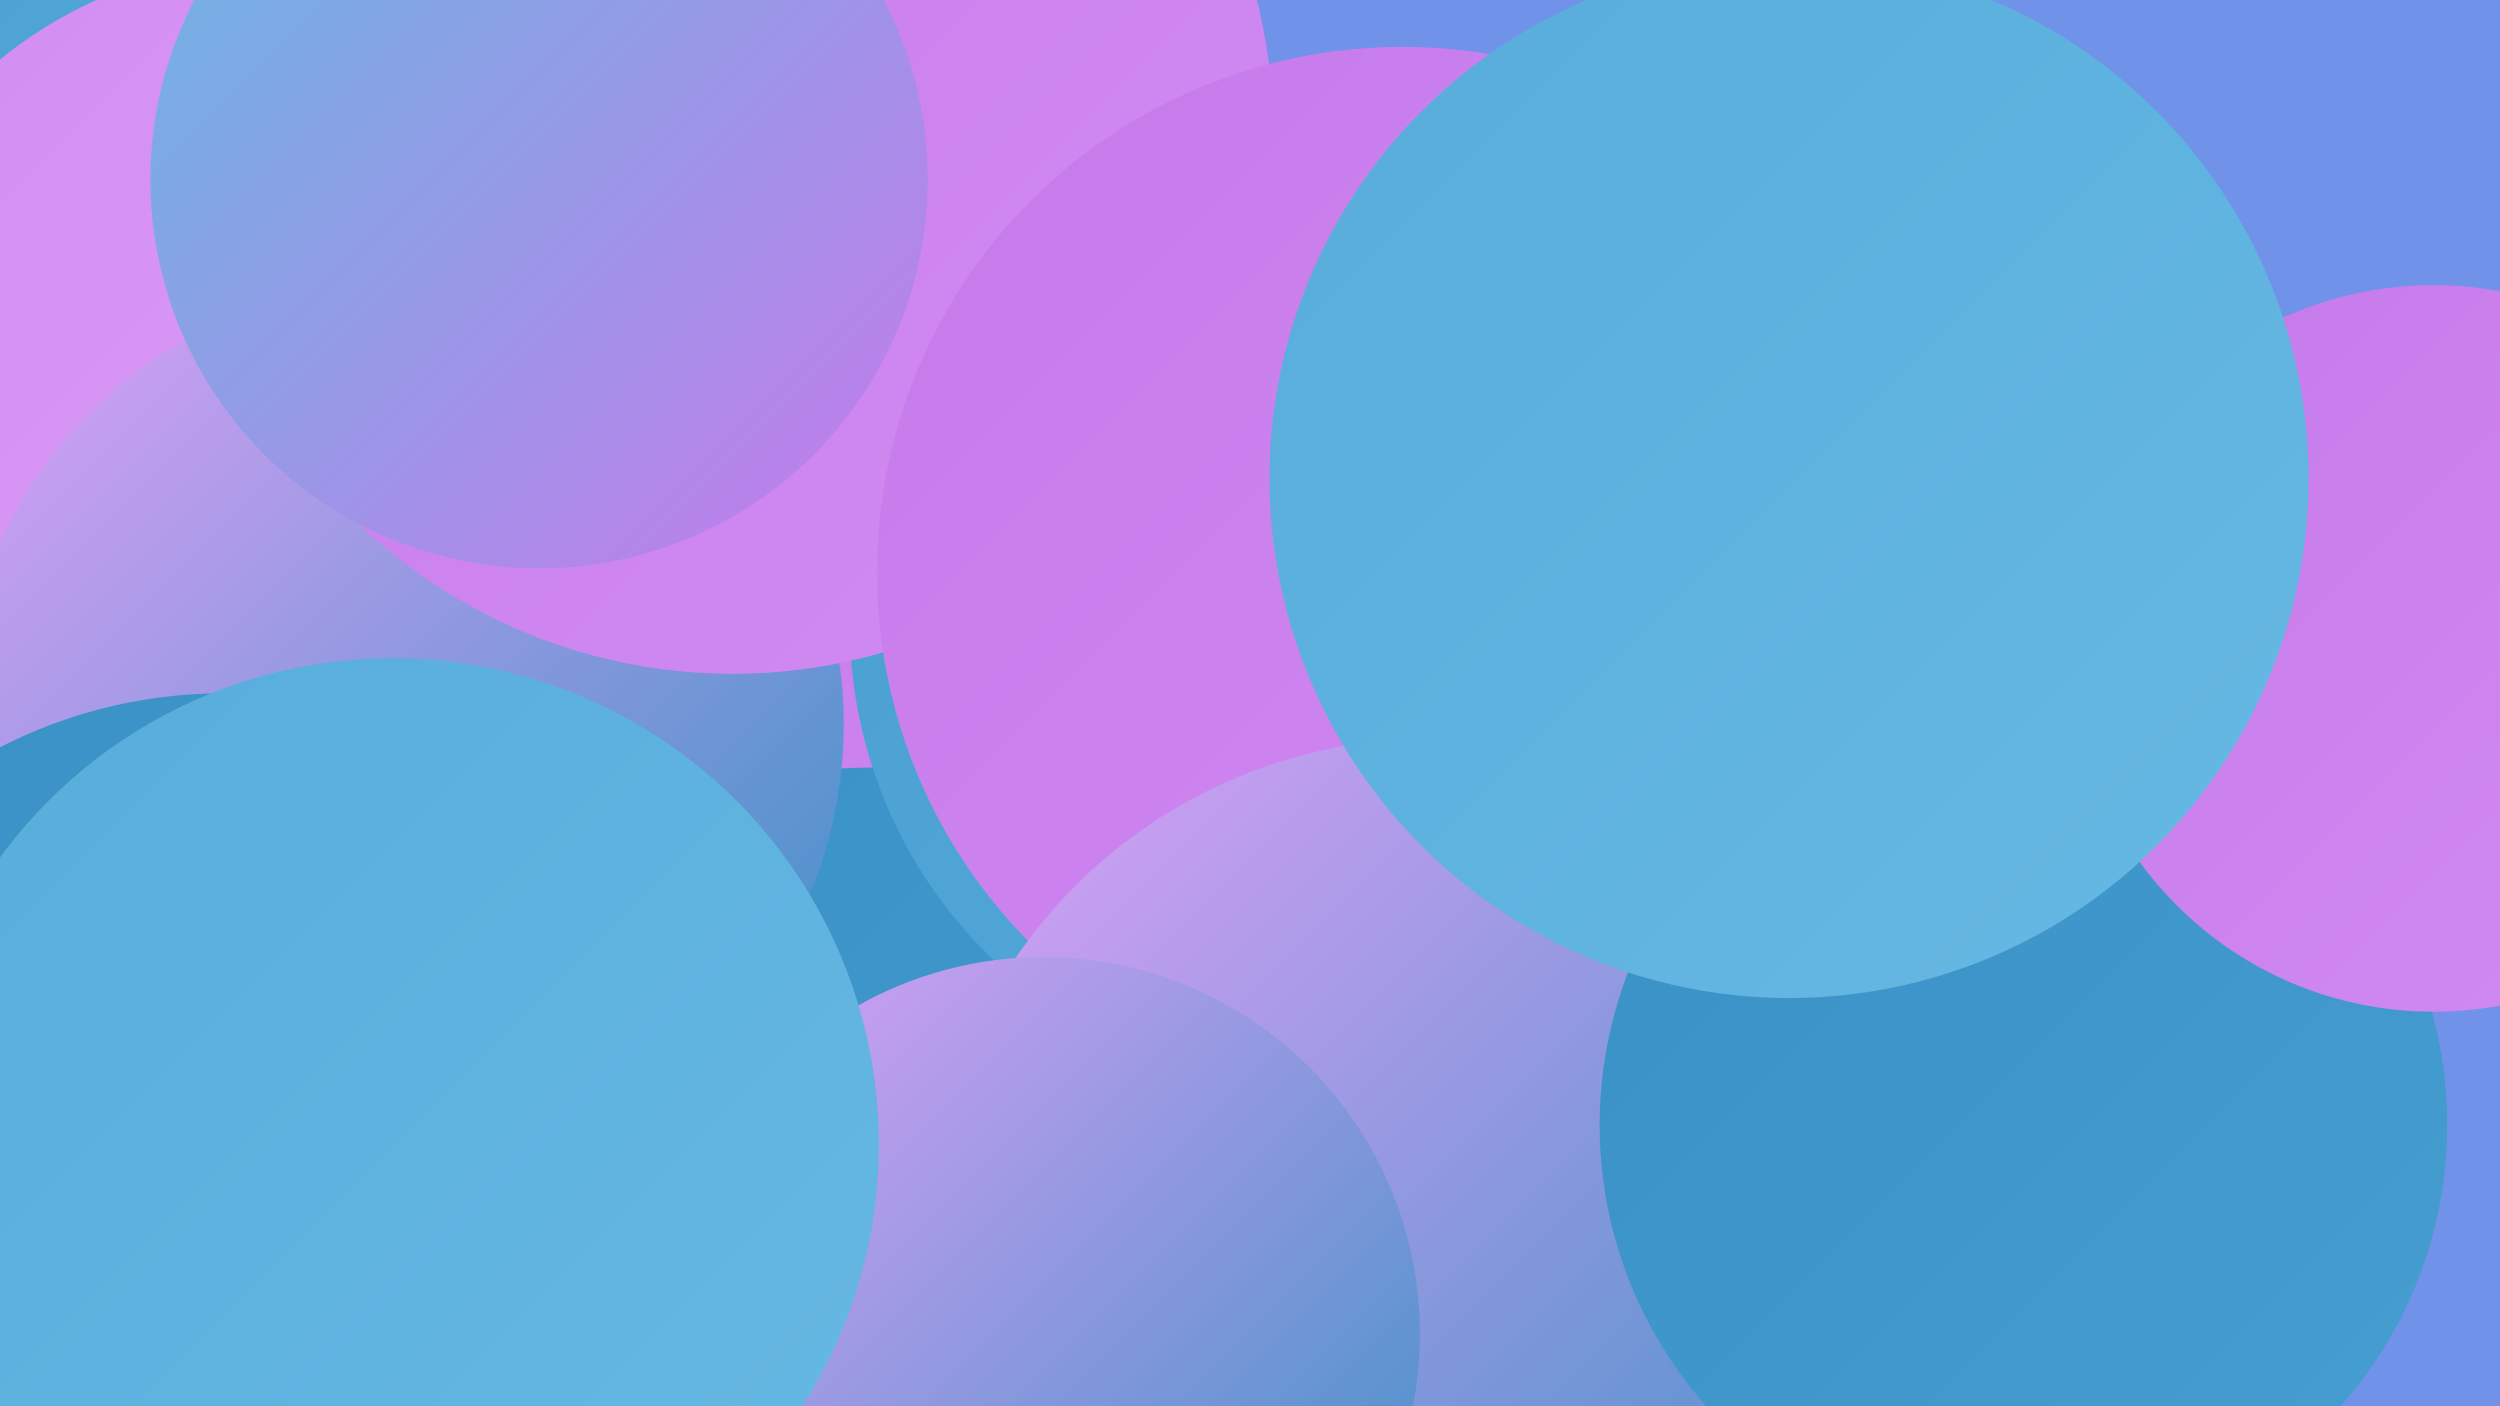 <?xml version="1.0" encoding="UTF-8"?><svg width="1280" height="720" xmlns="http://www.w3.org/2000/svg"><defs><linearGradient id="grad0" x1="0%" y1="0%" x2="100%" y2="100%"><stop offset="0%" style="stop-color:#3990c5;stop-opacity:1" /><stop offset="100%" style="stop-color:#479ed0;stop-opacity:1" /></linearGradient><linearGradient id="grad1" x1="0%" y1="0%" x2="100%" y2="100%"><stop offset="0%" style="stop-color:#479ed0;stop-opacity:1" /><stop offset="100%" style="stop-color:#56acdb;stop-opacity:1" /></linearGradient><linearGradient id="grad2" x1="0%" y1="0%" x2="100%" y2="100%"><stop offset="0%" style="stop-color:#56acdb;stop-opacity:1" /><stop offset="100%" style="stop-color:#67b9e3;stop-opacity:1" /></linearGradient><linearGradient id="grad3" x1="0%" y1="0%" x2="100%" y2="100%"><stop offset="0%" style="stop-color:#67b9e3;stop-opacity:1" /><stop offset="100%" style="stop-color:#c679eb;stop-opacity:1" /></linearGradient><linearGradient id="grad4" x1="0%" y1="0%" x2="100%" y2="100%"><stop offset="0%" style="stop-color:#c679eb;stop-opacity:1" /><stop offset="100%" style="stop-color:#d28cf2;stop-opacity:1" /></linearGradient><linearGradient id="grad5" x1="0%" y1="0%" x2="100%" y2="100%"><stop offset="0%" style="stop-color:#d28cf2;stop-opacity:1" /><stop offset="100%" style="stop-color:#dda0f7;stop-opacity:1" /></linearGradient><linearGradient id="grad6" x1="0%" y1="0%" x2="100%" y2="100%"><stop offset="0%" style="stop-color:#dda0f7;stop-opacity:1" /><stop offset="100%" style="stop-color:#3990c5;stop-opacity:1" /></linearGradient></defs><rect width="1280" height="720" fill="#7092e8" /><circle cx="870" cy="324" r="185" fill="url(#grad0)" /><circle cx="415" cy="484" r="270" fill="url(#grad4)" /><circle cx="287" cy="63" r="260" fill="url(#grad1)" /><circle cx="18" cy="298" r="244" fill="url(#grad1)" /><circle cx="446" cy="678" r="285" fill="url(#grad0)" /><circle cx="46" cy="45" r="206" fill="url(#grad1)" /><circle cx="142" cy="205" r="225" fill="url(#grad5)" /><circle cx="942" cy="351" r="224" fill="url(#grad2)" /><circle cx="674" cy="319" r="239" fill="url(#grad1)" /><circle cx="206" cy="371" r="226" fill="url(#grad6)" /><circle cx="375" cy="68" r="277" fill="url(#grad4)" /><circle cx="276" cy="92" r="199" fill="url(#grad3)" /><circle cx="718" cy="293" r="269" fill="url(#grad4)" /><circle cx="114" cy="604" r="249" fill="url(#grad0)" /><circle cx="733" cy="636" r="258" fill="url(#grad6)" /><circle cx="1036" cy="576" r="217" fill="url(#grad0)" /><circle cx="1246" cy="332" r="186" fill="url(#grad4)" /><circle cx="534" cy="683" r="193" fill="url(#grad6)" /><circle cx="916" cy="245" r="266" fill="url(#grad2)" /><circle cx="201" cy="586" r="249" fill="url(#grad2)" /></svg>